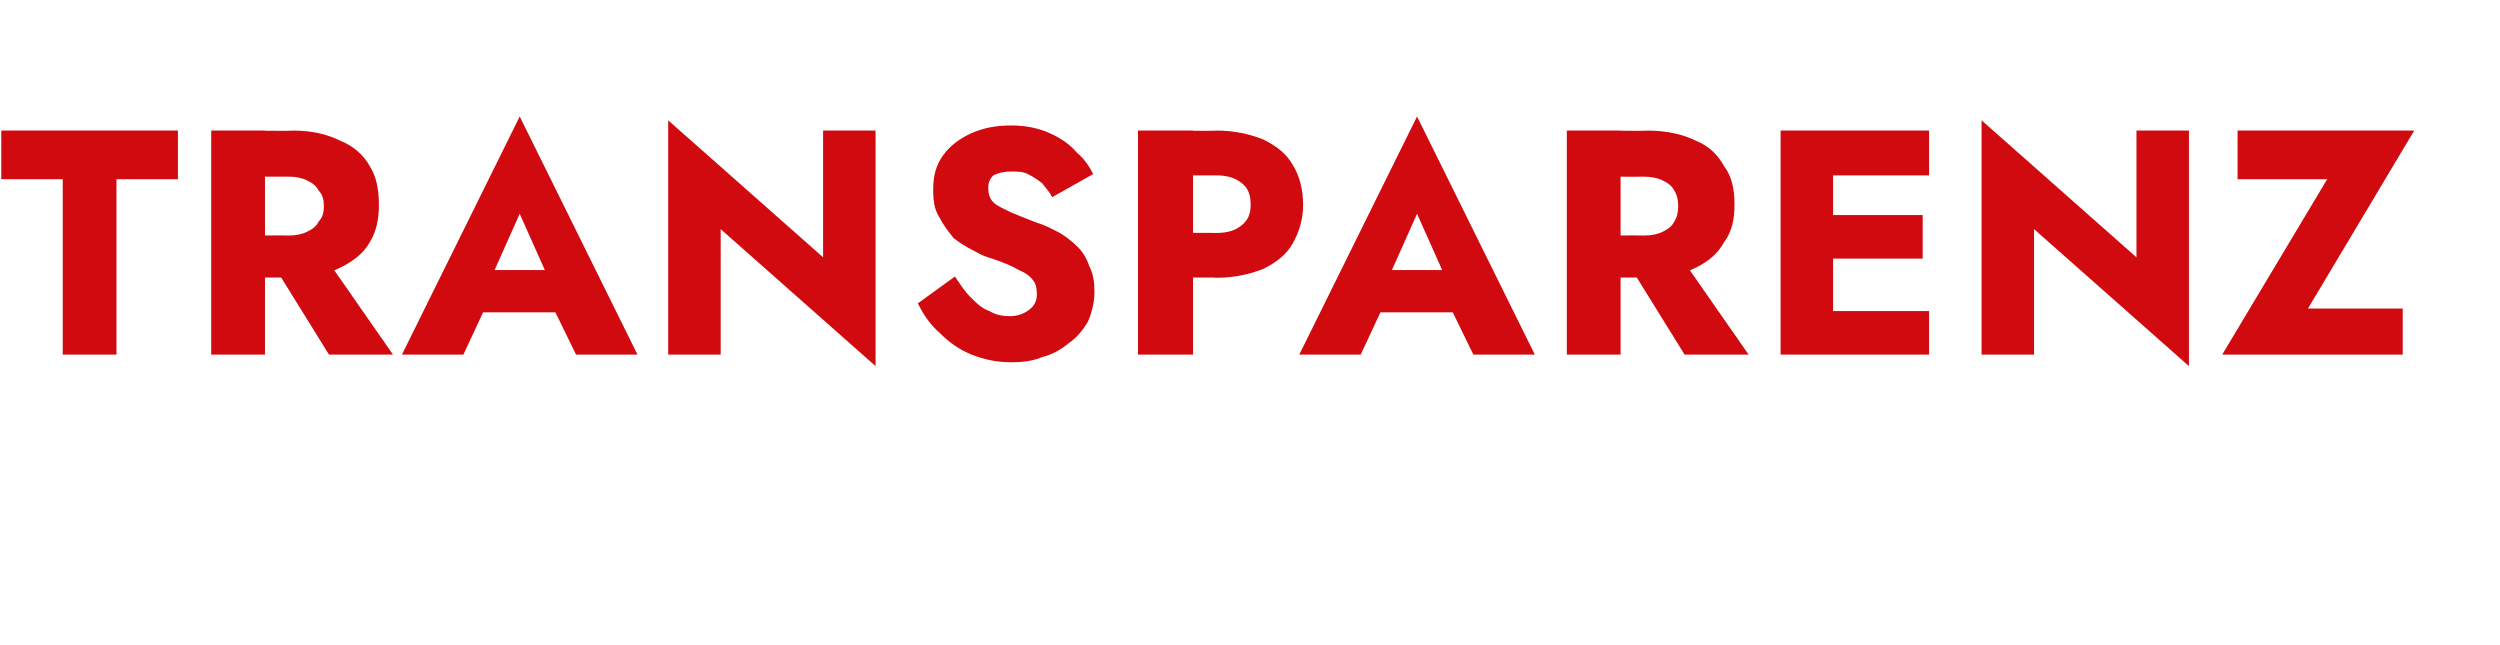<?xml version="1.0" standalone="no"?><!DOCTYPE svg PUBLIC "-//W3C//DTD SVG 1.1//EN" "http://www.w3.org/Graphics/SVG/1.1/DTD/svg11.dtd"><svg xmlns="http://www.w3.org/2000/svg" version="1.1" width="195.3px" height="50.4px" viewBox="0 -1 195.3 50.4" style="top:-1px">  <desc>TRANSPARENZ</desc>  <defs/>  <g id="Polygon1064177">    <path d="M 0.1 13 L 4.9 13 L 4.9 26.7 L 9.1 26.7 L 9.1 13 L 13.9 13 L 13.9 9.2 L 0.1 9.2 L 0.1 13 Z M 20.8 18.8 L 25.7 26.7 L 30.7 26.7 L 25.2 18.8 L 20.8 18.8 Z M 16.5 9.2 L 16.5 26.7 L 20.7 26.7 L 20.7 9.2 L 16.5 9.2 Z M 19.1 12.8 C 19.1 12.8 22.55 12.81 22.6 12.8 C 23.1 12.8 23.6 12.9 24 13.1 C 24.4 13.3 24.7 13.5 24.9 13.9 C 25.2 14.2 25.3 14.6 25.3 15.1 C 25.3 15.6 25.2 16 24.9 16.3 C 24.7 16.7 24.4 16.9 24 17.1 C 23.6 17.3 23.1 17.4 22.6 17.4 C 22.55 17.38 19.1 17.4 19.1 17.4 L 19.1 20.7 C 19.1 20.7 22.85 20.65 22.9 20.7 C 24.4 20.7 25.6 20.4 26.6 19.9 C 27.6 19.4 28.4 18.8 28.9 17.9 C 29.4 17.1 29.6 16.1 29.6 15 C 29.6 13.8 29.4 12.8 28.9 12 C 28.4 11.1 27.6 10.4 26.6 10 C 25.6 9.5 24.4 9.2 22.9 9.2 C 22.85 9.24 19.1 9.2 19.1 9.2 L 19.1 12.8 Z M 36 23.4 L 45.3 23.4 L 45 20.1 L 36.3 20.1 L 36 23.4 Z M 40.6 15.7 L 43.1 21.3 L 42.9 22.4 L 45 26.7 L 49.8 26.7 L 40.6 8.1 L 31.4 26.7 L 36.2 26.7 L 38.3 22.2 L 38.1 21.3 L 40.6 15.7 Z M 64.3 9.2 L 64.3 19.1 L 52.2 8.4 L 52.2 26.7 L 56.3 26.7 L 56.3 16.9 L 68.4 27.6 L 68.4 9.2 L 64.3 9.2 Z M 74.6 20.6 C 74.6 20.6 71.7 22.7 71.7 22.7 C 72.1 23.5 72.6 24.3 73.4 25 C 74.1 25.7 74.9 26.3 75.9 26.7 C 76.9 27.1 77.9 27.3 79 27.3 C 79.9 27.3 80.7 27.2 81.4 26.9 C 82.2 26.7 82.9 26.3 83.5 25.8 C 84.1 25.4 84.6 24.8 85 24.1 C 85.3 23.4 85.5 22.6 85.5 21.8 C 85.5 21 85.4 20.4 85.1 19.8 C 84.9 19.2 84.6 18.7 84.2 18.3 C 83.8 17.9 83.3 17.5 82.8 17.2 C 82.2 16.9 81.7 16.6 81 16.4 C 80.2 16.1 79.5 15.8 79 15.6 C 78.4 15.3 77.9 15.1 77.6 14.8 C 77.3 14.5 77.2 14.1 77.2 13.7 C 77.2 13.3 77.3 13 77.6 12.7 C 78 12.5 78.4 12.4 79 12.4 C 79.5 12.4 79.9 12.4 80.3 12.6 C 80.7 12.8 81 13 81.4 13.3 C 81.7 13.7 82 14 82.2 14.4 C 82.2 14.4 85.4 12.6 85.4 12.6 C 85.1 12 84.7 11.4 84.1 10.9 C 83.6 10.3 82.9 9.8 82 9.4 C 81.1 9 80.1 8.8 79 8.8 C 77.8 8.8 76.8 9 75.9 9.4 C 75 9.8 74.2 10.4 73.7 11.1 C 73.1 11.9 72.9 12.8 72.9 13.8 C 72.9 14.7 73 15.4 73.4 16 C 73.7 16.6 74.1 17.1 74.5 17.6 C 75 18 75.5 18.3 76.1 18.6 C 76.6 18.9 77.1 19.1 77.5 19.2 C 78.4 19.5 79.1 19.8 79.6 20.1 C 80.1 20.3 80.5 20.6 80.7 20.9 C 80.9 21.1 81 21.5 81 22 C 81 22.5 80.8 22.9 80.4 23.2 C 80 23.5 79.5 23.7 78.9 23.7 C 78.3 23.7 77.8 23.6 77.3 23.3 C 76.7 23.1 76.3 22.7 75.8 22.2 C 75.4 21.8 75 21.2 74.6 20.6 Z M 88.9 9.2 L 88.9 26.7 L 93.2 26.7 L 93.2 9.2 L 88.9 9.2 Z M 91.6 12.7 C 91.6 12.7 95 12.71 95 12.7 C 95.9 12.7 96.5 12.9 97 13.3 C 97.5 13.7 97.7 14.2 97.7 15 C 97.7 15.7 97.5 16.2 97 16.6 C 96.5 17 95.9 17.2 95 17.2 C 95 17.18 91.6 17.2 91.6 17.2 L 91.6 20.7 C 91.6 20.7 95 20.65 95 20.7 C 96.5 20.7 97.7 20.4 98.7 20 C 99.7 19.5 100.5 18.9 101 18 C 101.5 17.1 101.8 16.1 101.8 15 C 101.8 13.8 101.5 12.7 101 11.9 C 100.5 11 99.7 10.4 98.7 9.9 C 97.7 9.5 96.5 9.2 95 9.2 C 95 9.24 91.6 9.2 91.6 9.2 L 91.6 12.7 Z M 106.1 23.4 L 115.4 23.4 L 115.1 20.1 L 106.4 20.1 L 106.1 23.4 Z M 110.7 15.7 L 113.2 21.3 L 113 22.4 L 115.1 26.7 L 119.9 26.7 L 110.7 8.1 L 101.5 26.7 L 106.3 26.7 L 108.4 22.2 L 108.2 21.3 L 110.7 15.7 Z M 126.7 18.8 L 131.6 26.7 L 136.6 26.7 L 131.1 18.8 L 126.7 18.8 Z M 122.4 9.2 L 122.4 26.7 L 126.6 26.7 L 126.6 9.2 L 122.4 9.2 Z M 125 12.8 C 125 12.8 128.42 12.81 128.4 12.8 C 129 12.8 129.5 12.9 129.9 13.1 C 130.3 13.3 130.6 13.5 130.8 13.9 C 131 14.2 131.1 14.6 131.1 15.1 C 131.1 15.6 131 16 130.8 16.3 C 130.6 16.7 130.3 16.9 129.9 17.1 C 129.5 17.3 129 17.4 128.4 17.4 C 128.42 17.38 125 17.4 125 17.4 L 125 20.7 C 125 20.7 128.72 20.65 128.7 20.7 C 130.2 20.7 131.5 20.4 132.5 19.9 C 133.5 19.4 134.2 18.8 134.7 17.9 C 135.3 17.1 135.5 16.1 135.5 15 C 135.5 13.8 135.3 12.8 134.7 12 C 134.2 11.1 133.5 10.4 132.5 10 C 131.5 9.5 130.2 9.2 128.7 9.2 C 128.72 9.24 125 9.2 125 9.2 L 125 12.8 Z M 141.9 26.7 L 150.7 26.7 L 150.7 23.3 L 141.9 23.3 L 141.9 26.7 Z M 141.9 12.7 L 150.7 12.7 L 150.7 9.2 L 141.9 9.2 L 141.9 12.7 Z M 141.9 19.2 L 150.2 19.2 L 150.2 15.8 L 141.9 15.8 L 141.9 19.2 Z M 139.1 9.2 L 139.1 26.7 L 143.2 26.7 L 143.2 9.2 L 139.1 9.2 Z M 166.9 9.2 L 166.9 19.1 L 154.8 8.4 L 154.8 26.7 L 158.9 26.7 L 158.9 16.9 L 171 27.6 L 171 9.2 L 166.9 9.2 Z M 174.8 13 L 181.8 13 L 173.6 26.7 L 187.7 26.7 L 187.7 23.1 L 180.3 23.1 L 188.6 9.2 L 174.8 9.2 L 174.8 13 Z " stroke="none" fill="#d10a10"/>  </g></svg>